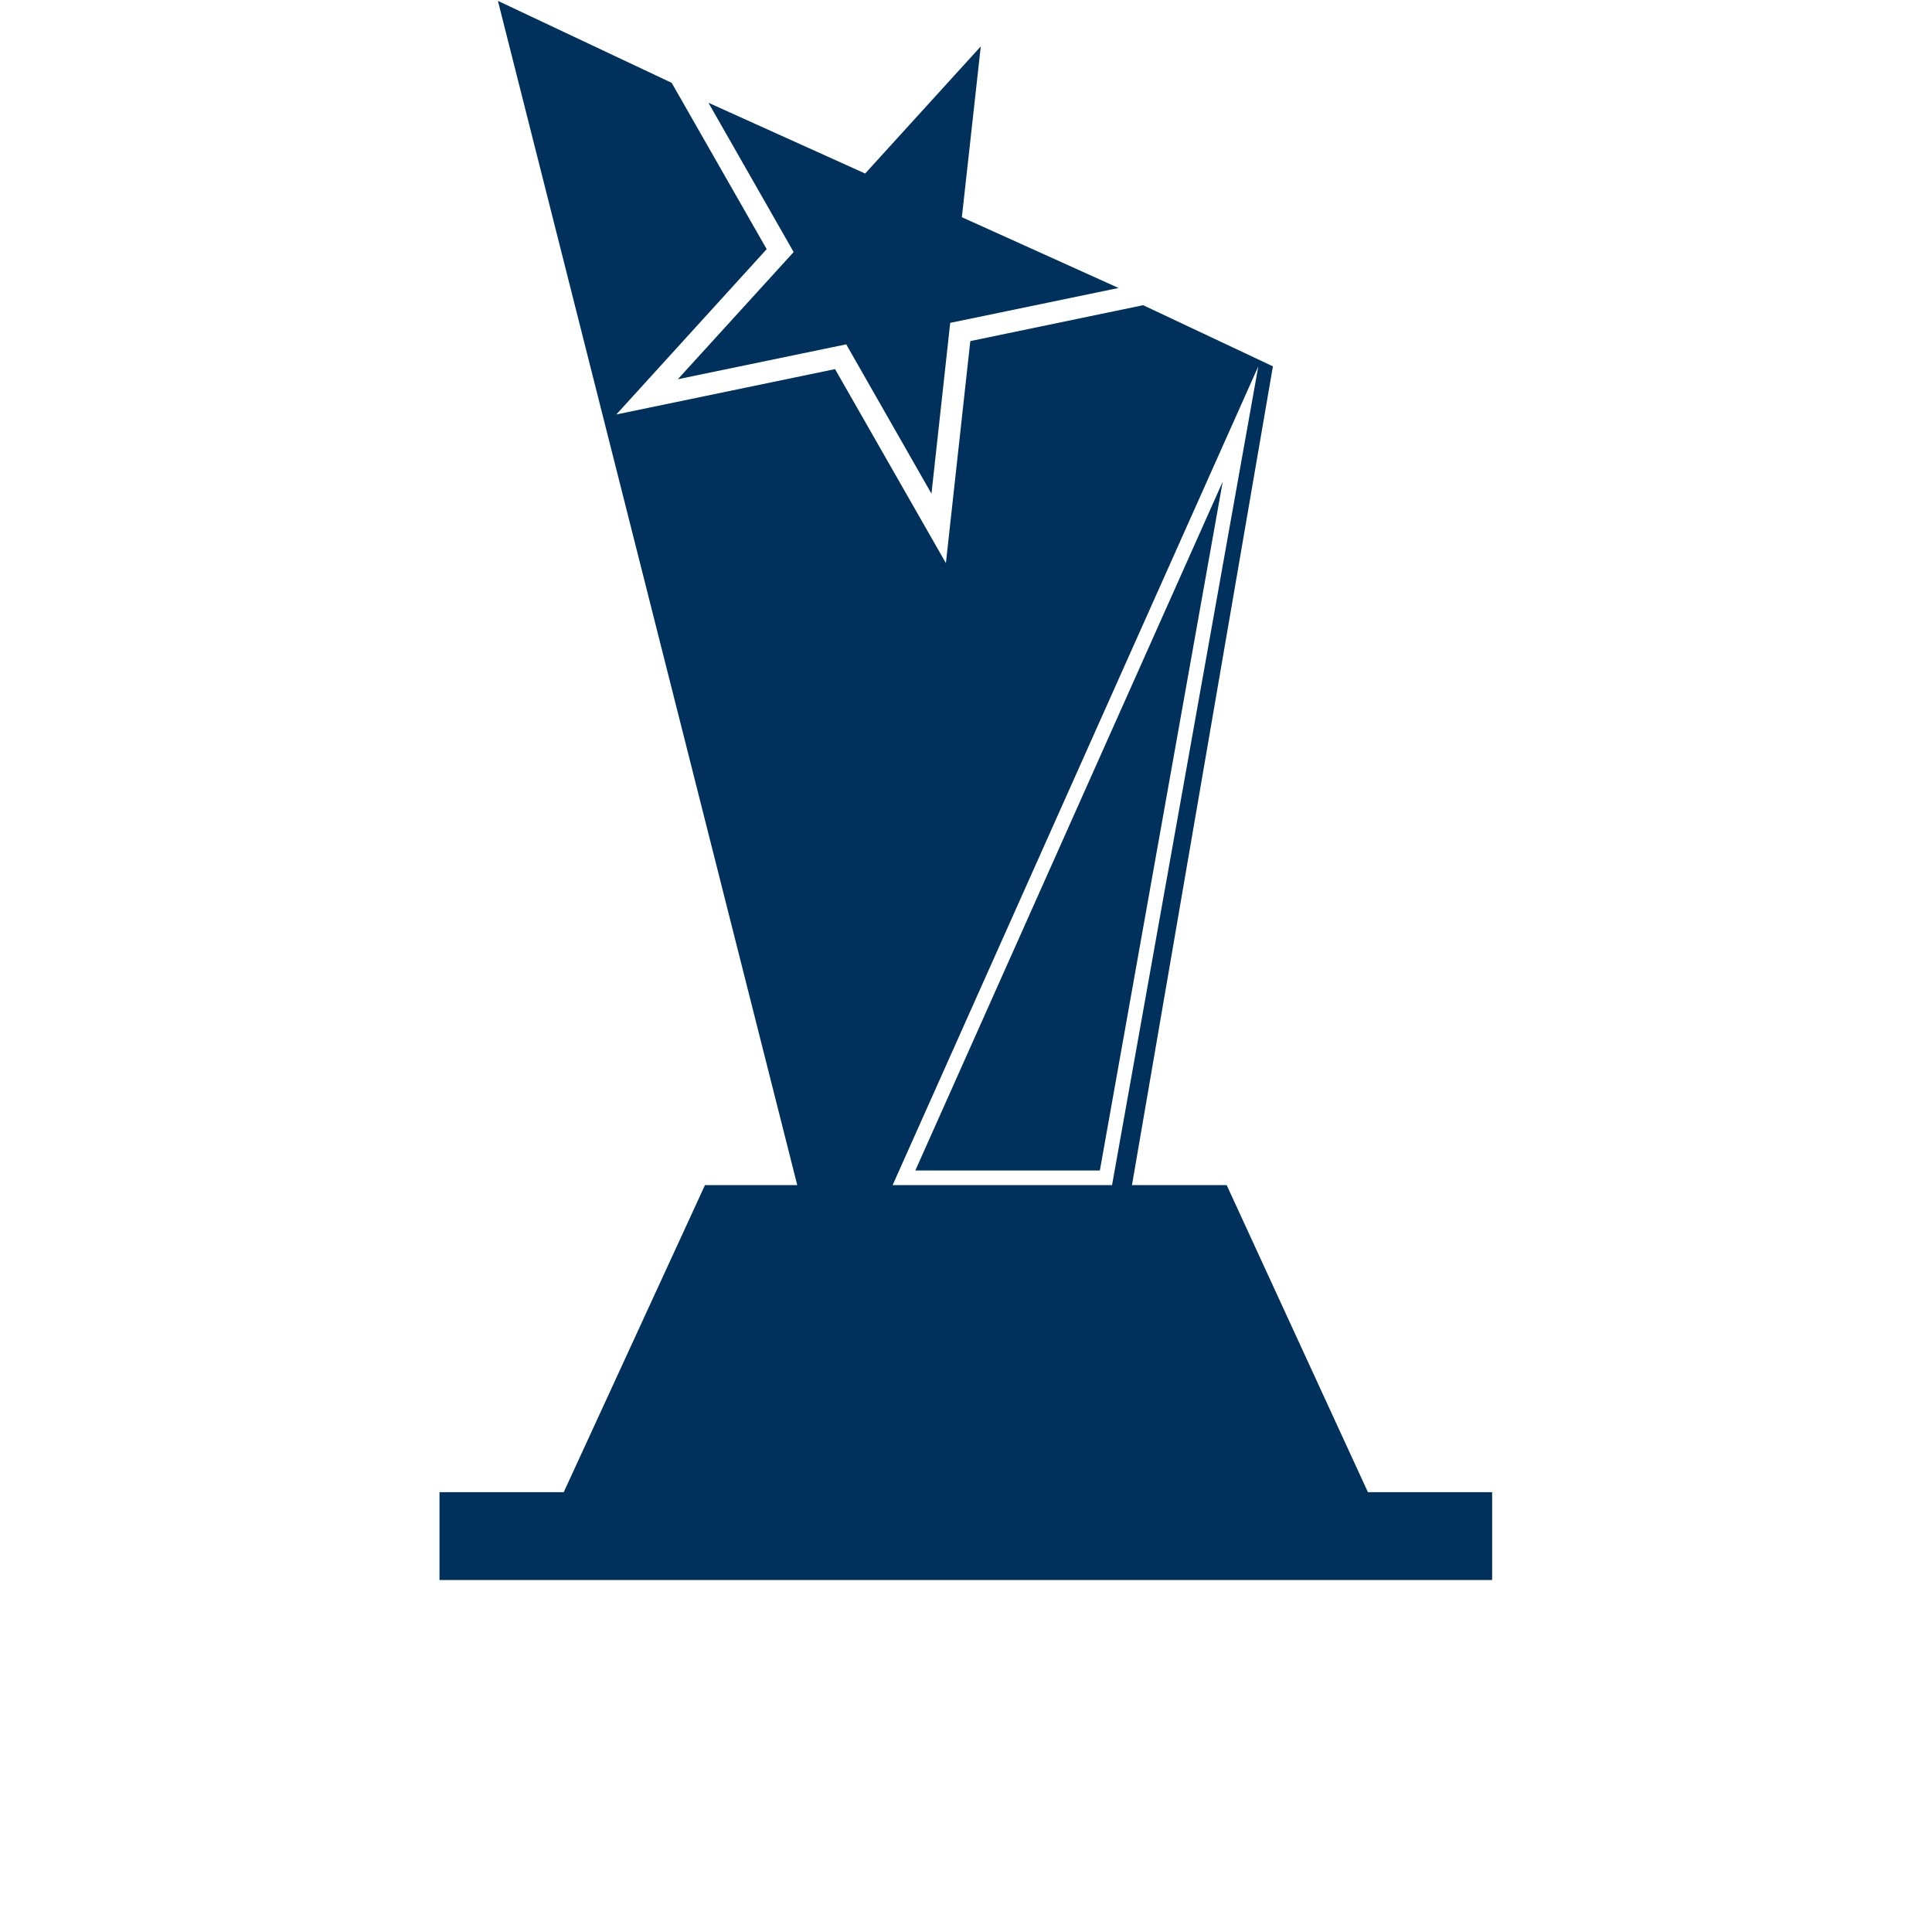 <svg xmlns="http://www.w3.org/2000/svg" xmlns:xlink="http://www.w3.org/1999/xlink" width="48" zoomAndPan="magnify" viewBox="0 0 36 43.92" height="48" preserveAspectRatio="xMidYMid meet" version="1.0"><defs><clipPath id="aa032b1bb5"><path d="M 6.031 0.02 L 29.961 0.02 L 29.961 35.918 L 6.031 35.918 Z M 6.031 0.02" clip-rule="nonzero"></path></clipPath></defs><path fill="#00315c" d="M 11.449 8.621 L 15.277 7.828 L 17.215 11.223 L 17.641 7.34 L 21.277 6.586 L 21.469 6.547 L 17.906 4.938 L 18.336 1.055 L 15.707 3.945 L 15.172 3.703 L 12.145 2.336 L 14.082 5.73 L 11.449 8.621" fill-opacity="1" fill-rule="nonzero"></path><g clip-path="url(#aa032b1bb5)"><path fill="#00315c" d="M 16.332 26.941 L 24.645 8.328 L 21.32 26.941 Z M 27.137 33.922 L 23.926 26.941 L 21.773 26.941 L 24.977 8.328 L 22.027 6.938 L 18.098 7.754 L 17.543 12.801 L 15.023 8.391 L 10.051 9.422 L 13.469 5.664 L 11.309 1.883 L 7.359 0.02 L 14.164 26.941 L 12.066 26.941 L 8.855 33.922 L 6.031 33.922 L 6.031 35.918 L 29.961 35.918 L 29.961 33.922 L 27.137 33.922" fill-opacity="1" fill-rule="nonzero"></path></g><path fill="#00315c" d="M 16.848 26.609 L 21.043 26.609 L 23.836 10.949 Z M 16.848 26.609" fill-opacity="1" fill-rule="nonzero"></path></svg>